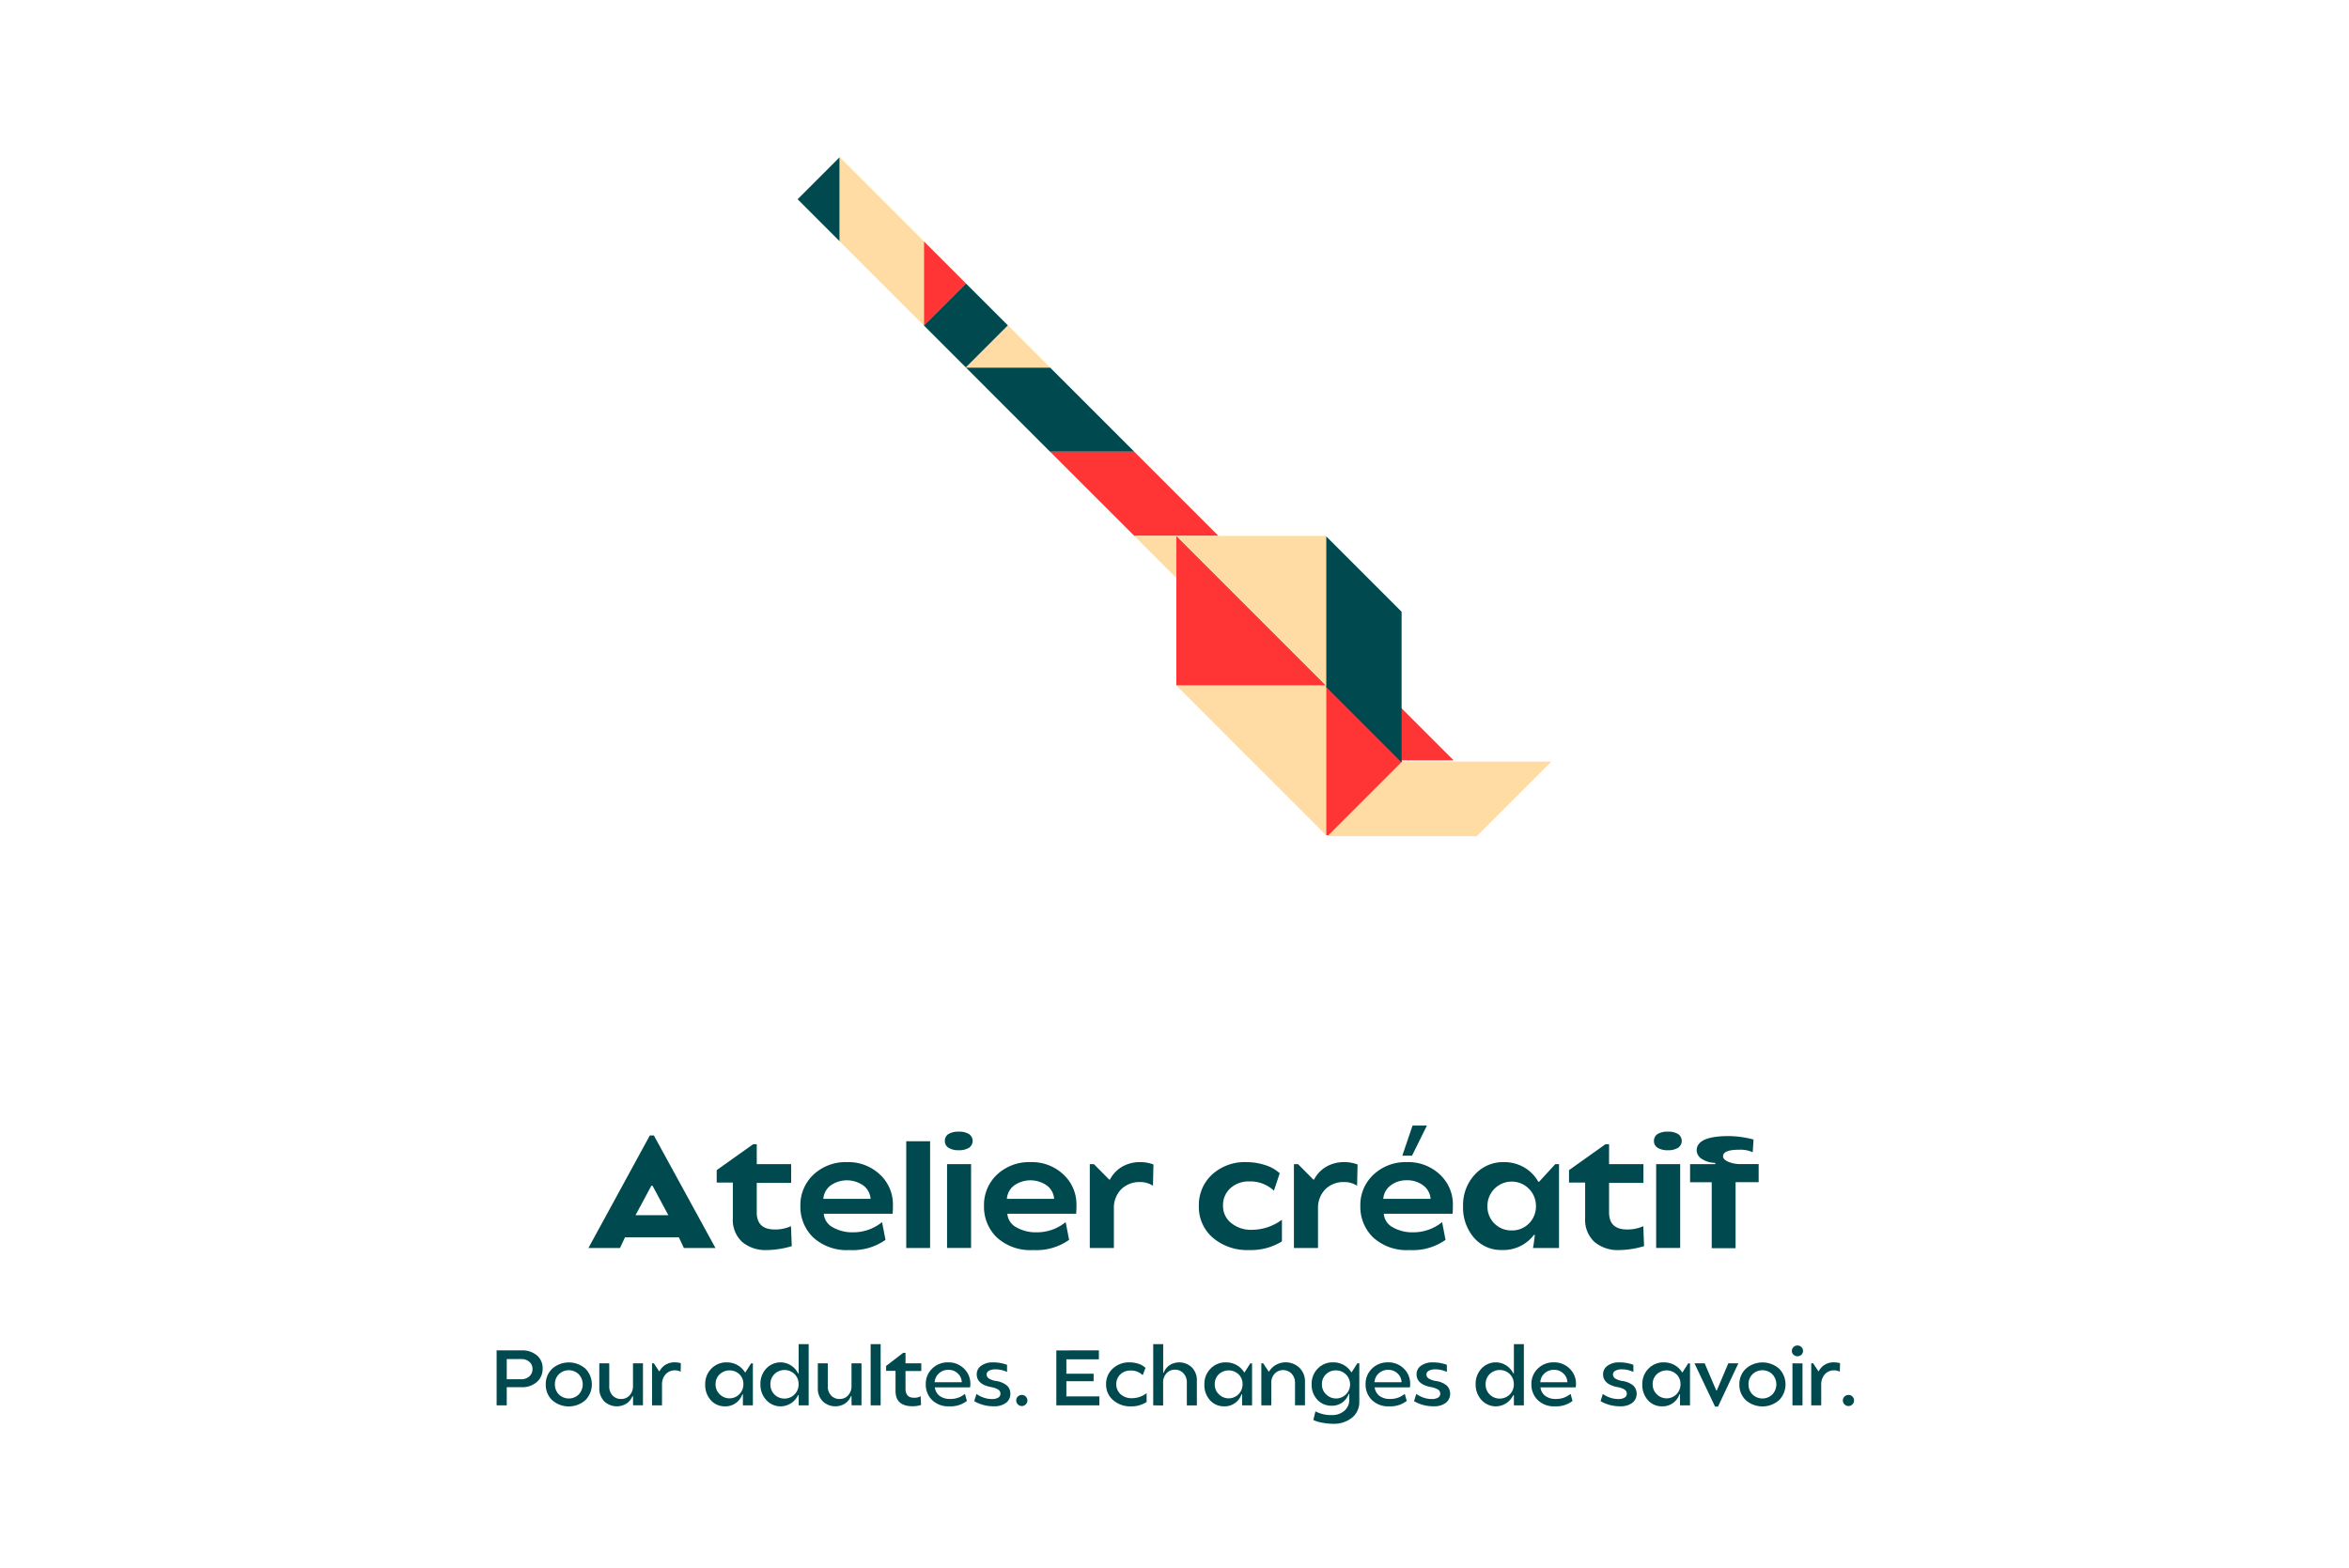 <svg xmlns="http://www.w3.org/2000/svg" width="63.328mm" height="42.267mm" viewBox="0 0 179.514 119.811"><g><polygon points="86.681 34.521 80.248 28.089 73.816 28.089 80.248 34.522 86.681 34.521" fill="#004a4f"></polygon><polygon points="93.113 40.954 86.681 34.522 80.248 34.522 86.681 40.954 93.113 40.954" fill="#ff3535"></polygon><polygon points="64.171 18.444 64.171 15.228 64.171 15.228 64.171 12.012 60.955 15.228 64.171 18.444" fill="#004a4f"></polygon><polygon points="70.601 18.443 70.601 21.659 70.601 21.659 70.601 24.875 73.817 21.659 70.601 18.443" fill="#ff3535"></polygon><polygon points="64.171 12.012 70.603 18.444 70.603 24.877 64.171 18.444 64.171 12.012" fill="#ffdca3"></polygon><rect x="71.546" y="22.603" width="4.543" height="4.543" transform="translate(4.032 59.483) rotate(-45)" fill="#004a4f"></rect><polygon points="73.818 28.091 77.034 28.091 77.034 28.091 80.25 28.091 77.034 24.875 73.818 28.091" fill="#ffdca3"></polygon><polygon points="86.682 40.956 88.29 42.564 88.29 42.564 89.898 44.172 89.898 40.956 86.682 40.956" fill="#ffdca3"></polygon><polygon points="89.898 40.955 95.618 46.675 95.618 46.675 101.338 52.396 89.898 52.396 89.898 40.955" fill="#ff3535"></polygon><polygon points="101.339 52.395 107.058 58.115 107.059 58.115 112.779 63.836 101.339 63.836 101.339 52.395" fill="#ff3535"></polygon><polygon points="107.059 54.081 109.076 56.098 109.076 56.098 111.093 58.115 107.059 58.115 107.059 54.081" fill="#ff3535"></polygon><polygon points="101.339 63.836 95.619 58.116 95.618 58.116 89.899 52.395 101.339 52.395 101.339 63.836" fill="#ffdca3"></polygon><polygon points="101.338 52.396 95.618 46.676 95.618 46.676 89.898 40.955 101.338 40.955 101.338 52.396" fill="#ffdca3"></polygon><polygon points="107.113 58.275 107.113 46.756 101.353 40.996 101.353 52.515 107.113 58.275" fill="#004a4f"></polygon><polygon points="101.443 63.911 112.853 63.911 118.559 58.206 107.148 58.206 101.443 63.911" fill="#ffdca3"></polygon></g><g><path d="M44.968,95.385l4.692-8.6h.311l4.705,8.6H52.263l-.383-.816H47.763l-.383.816Zm3.6-2.508h2.509l-1.213-2.256h-.084Z" fill="#004a4f"></path><path d="M54.771,90.381v-.948l2.784-1.98h.277v1.524H60.46v1.428H57.832v2.257q0,1.308,1.38,1.307a2.883,2.883,0,0,0,1.235-.252l.061,1.525a6.792,6.792,0,0,1-1.9.3,2.76,2.76,0,0,1-1.895-.624,2.3,2.3,0,0,1-.708-1.824V90.381Z" fill="#004a4f"></path><path d="M62.176,89.769a3.579,3.579,0,0,1,2.555-.948,3.506,3.506,0,0,1,2.508.942,3.111,3.111,0,0,1,1,2.358c0,.289-.008.5-.023.648H62.955a1.281,1.281,0,0,0,.684,1.032,3,3,0,0,0,1.573.384,3.447,3.447,0,0,0,2.195-.78l.265,1.356a4.318,4.318,0,0,1-2.748.78,3.792,3.792,0,0,1-2.779-.965,3.249,3.249,0,0,1-.978-2.407A3.179,3.179,0,0,1,62.176,89.769Zm.744,1.86h3.611a1.384,1.384,0,0,0-.552-1.02,2.178,2.178,0,0,0-2.5-.006A1.411,1.411,0,0,0,62.92,91.629Z" fill="#004a4f"></path><path d="M69.256,95.385v-8.16h1.823v8.16Z" fill="#004a4f"></path><path d="M72.483,86.673a1.452,1.452,0,0,1,.792-.179,1.388,1.388,0,0,1,.78.185.632.632,0,0,1,0,1.044,1.388,1.388,0,0,1-.78.187,1.413,1.413,0,0,1-.792-.187.594.594,0,0,1-.276-.521A.61.61,0,0,1,72.483,86.673Zm1.728,2.3v6.408H72.375V88.977Z" fill="#004a4f"></path><path d="M76.2,89.769a3.583,3.583,0,0,1,2.557-.948,3.5,3.5,0,0,1,2.507.942,3.111,3.111,0,0,1,1,2.358,6.385,6.385,0,0,1-.024.648H76.983a1.281,1.281,0,0,0,.684,1.032,2.992,2.992,0,0,0,1.572.384,3.448,3.448,0,0,0,2.2-.78l.264,1.356a4.314,4.314,0,0,1-2.748.78,3.789,3.789,0,0,1-2.778-.965,3.249,3.249,0,0,1-.978-2.407A3.179,3.179,0,0,1,76.2,89.769Zm.744,1.86h3.612a1.384,1.384,0,0,0-.552-1.02,2.178,2.178,0,0,0-2.5-.006A1.416,1.416,0,0,0,76.947,91.629Z" fill="#004a4f"></path><path d="M83.6,88.977l1.164,1.176h.06a2.421,2.421,0,0,1,.936-.984,2.676,2.676,0,0,1,1.368-.348,2.818,2.818,0,0,1,1.02.18l-.036,1.62-.156-.084a1.983,1.983,0,0,0-.366-.138,1.663,1.663,0,0,0-.438-.054,1.981,1.981,0,0,0-1.458.54,2.015,2.015,0,0,0-.57,1.441v3.059H83.283V88.977Z" fill="#004a4f"></path><path d="M92.631,89.769a3.694,3.694,0,0,1,2.64-.948,4.6,4.6,0,0,1,1.4.222,2.911,2.911,0,0,1,1.127.63l-.443,1.332a2.612,2.612,0,0,0-1.872-.708,2.066,2.066,0,0,0-1.452.516,1.725,1.725,0,0,0-.565,1.332,1.649,1.649,0,0,0,.624,1.332,2.4,2.4,0,0,0,1.584.517,3.878,3.878,0,0,0,2.292-.769v1.656a4.508,4.508,0,0,1-2.507.66,4.036,4.036,0,0,1-2.772-.942,3.087,3.087,0,0,1-1.068-2.43A3.154,3.154,0,0,1,92.631,89.769Z" fill="#004a4f"></path><path d="M99.2,88.977l1.163,1.176h.061a2.418,2.418,0,0,1,.935-.984,2.682,2.682,0,0,1,1.368-.348,2.824,2.824,0,0,1,1.021.18l-.036,1.62-.156-.084a2.021,2.021,0,0,0-.367-.138,1.655,1.655,0,0,0-.437-.054,1.98,1.98,0,0,0-1.458.54,2.016,2.016,0,0,0-.571,1.441v3.059H98.883V88.977Z" fill="#004a4f"></path><path d="M107.715,95.541a3.792,3.792,0,0,1-2.779-.965,3.252,3.252,0,0,1-.977-2.407,3.16,3.16,0,0,1,1.008-2.394,3.568,3.568,0,0,1,2.556-.954,3.506,3.506,0,0,1,2.508.942,3.111,3.111,0,0,1,1,2.358c0,.289-.009.5-.024.648h-5.256a1.282,1.282,0,0,0,.683,1.032,3,3,0,0,0,1.573.384,3.45,3.45,0,0,0,2.2-.78l.264,1.356A4.318,4.318,0,0,1,107.715,95.541Zm-2-3.912h3.612a1.381,1.381,0,0,0-.553-1.02,1.977,1.977,0,0,0-1.26-.4,1.956,1.956,0,0,0-1.235.39A1.412,1.412,0,0,0,105.711,91.629Zm1.452-3.3.78-2.3h1.1l-1.14,2.3Z" fill="#004a4f"></path><path d="M112.7,89.782a2.909,2.909,0,0,1,2.231-.961,3,3,0,0,1,1.542.4,2.92,2.92,0,0,1,1.086,1.1h.061l1.235-1.344h.288v6.408h-1.992q.073-.348.145-1h-.073a2.928,2.928,0,0,1-2.459,1.152,2.714,2.714,0,0,1-2.119-.936,3.512,3.512,0,0,1-.834-2.424A3.391,3.391,0,0,1,112.7,89.782Zm.972,2.387a1.815,1.815,0,0,0,1.86,1.872,1.784,1.784,0,0,0,1.314-.534,1.83,1.83,0,0,0,.534-1.349,1.854,1.854,0,1,0-3.708.011Z" fill="#004a4f"></path><path d="M119.907,90.381v-.948l2.783-1.98h.277v1.524h2.627v1.428h-2.627v2.257q0,1.308,1.379,1.307a2.9,2.9,0,0,0,1.237-.252l.059,1.525a6.768,6.768,0,0,1-1.895.3,2.769,2.769,0,0,1-1.9-.624,2.306,2.306,0,0,1-.708-1.824V90.381Z" fill="#004a4f"></path><path d="M126.675,86.673a1.449,1.449,0,0,1,.792-.179,1.393,1.393,0,0,1,.78.185.633.633,0,0,1,0,1.044,1.392,1.392,0,0,1-.78.187,1.411,1.411,0,0,1-.792-.187.592.592,0,0,1-.277-.521A.608.608,0,0,1,126.675,86.673Zm1.727,2.3v6.408h-1.836V88.977Z" fill="#004a4f"></path><path d="M129.158,90.357v-1.38h1.921v-.1a1.871,1.871,0,0,1-1.021-.3.788.788,0,0,1-.395-.648q0-1.1,2.472-1.1a7.842,7.842,0,0,1,1.872.264l-.061.972a2.3,2.3,0,0,0-1.02-.192q-1.248,0-1.248.5,0,.252.409.426a2.46,2.46,0,0,0,.971.174H134.4v1.38h-1.764V95.4h-1.824v-5.04Z" fill="#004a4f"></path></g><g><path d="M37.953,107.409v-4.2h1.92a1.717,1.717,0,0,1,1.152.378,1.256,1.256,0,0,1,.443,1.008,1.308,1.308,0,0,1-.446,1.035,1.689,1.689,0,0,1-1.161.394H38.727v1.386Zm.774-1.993h1.11a.881.881,0,0,0,.615-.221.726.726,0,0,0,.243-.559.7.7,0,0,0-.24-.549.9.9,0,0,0-.618-.213h-1.11Z" fill="#004a4f"></path><path d="M41.709,105.807a1.6,1.6,0,0,1,.495-1.2,1.924,1.924,0,0,1,2.535,0,1.716,1.716,0,0,1,0,2.405,1.923,1.923,0,0,1-2.538.006A1.6,1.6,0,0,1,41.709,105.807Zm.7,0a1.047,1.047,0,0,0,.306.773,1.086,1.086,0,0,0,1.511,0,1.128,1.128,0,0,0,0-1.547,1.089,1.089,0,0,0-1.514,0A1.055,1.055,0,0,0,42.405,105.807Z" fill="#004a4f"></path><path d="M45.8,104.2h.761v1.747a.978.978,0,0,0,.256.713.866.866,0,0,0,.651.264.849.849,0,0,0,.648-.278,1.025,1.025,0,0,0,.258-.724V104.2h.762v3.205h-.756l-.006-.7h-.042a1.2,1.2,0,0,1-.453.568,1.4,1.4,0,0,1-1.707-.174,1.4,1.4,0,0,1-.372-1.012Z" fill="#004a4f"></path><path d="M49.97,104.2l.4.607H50.4a1.237,1.237,0,0,1,.463-.5,1.318,1.318,0,0,1,.7-.184,1.683,1.683,0,0,1,.469.067l-.019.654a.809.809,0,0,0-.425-.108.93.93,0,0,0-.714.294,1.135,1.135,0,0,0-.282.8v1.579h-.762V104.2Z" fill="#004a4f"></path><path d="M54.362,104.607a1.577,1.577,0,0,1,1.177-.481,1.635,1.635,0,0,1,.815.207,1.585,1.585,0,0,1,.582.562h.025l.437-.691h.139v3.205h-.763v-.84h-.042a1.377,1.377,0,0,1-.5.666,1.342,1.342,0,0,1-.809.252,1.427,1.427,0,0,1-1.1-.468,1.727,1.727,0,0,1-.43-1.212A1.653,1.653,0,0,1,54.362,104.607Zm.324,1.193a1.016,1.016,0,0,0,.307.757,1.06,1.06,0,0,0,1.817-.763,1.017,1.017,0,0,0-.3-.756,1.105,1.105,0,0,0-1.512,0A1.026,1.026,0,0,0,54.686,105.8Z" fill="#004a4f"></path><path d="M58.556,104.6a1.488,1.488,0,0,1,1.878-.249,1.53,1.53,0,0,1,.553.614h.048v-2.231H61.8v4.679h-.762v-.78h-.048a1.533,1.533,0,0,1-.547.621A1.468,1.468,0,0,1,58.556,107a1.719,1.719,0,0,1-.443-1.206A1.675,1.675,0,0,1,58.556,104.6Zm.319,1.2a1.061,1.061,0,0,0,.308.78,1.094,1.094,0,0,0,1.534,0,1.069,1.069,0,0,0,.312-.784,1.05,1.05,0,0,0-.31-.776,1.1,1.1,0,0,0-1.533,0A1.057,1.057,0,0,0,58.875,105.8Z" fill="#004a4f"></path><path d="M62.5,104.2h.761v1.747a.982.982,0,0,0,.255.713.867.867,0,0,0,.652.264.847.847,0,0,0,.647-.278,1.025,1.025,0,0,0,.258-.724V104.2h.763v3.205h-.756l-.007-.7H65.03a1.189,1.189,0,0,1-.453.568,1.4,1.4,0,0,1-1.706-.174,1.4,1.4,0,0,1-.372-1.012Z" fill="#004a4f"></path><path d="M66.536,107.409v-4.674H67.3v4.674Z" fill="#004a4f"></path><path d="M67.718,104.4l1.3-1H69.2v.8h1.206v.588H69.2v1.332c0,.473.212.708.637.708a.98.98,0,0,0,.521-.114l.03.666a2.12,2.12,0,0,1-.635.1q-1.315,0-1.315-1.17v-1.536h-.72Z" fill="#004a4f"></path><path d="M71.24,104.6a1.683,1.683,0,0,1,1.225-.475,1.658,1.658,0,0,1,1.206.478,1.588,1.588,0,0,1,.485,1.179,1.276,1.276,0,0,1-.023.257H71.444a.937.937,0,0,0,.36.646,1.289,1.289,0,0,0,.81.236,1.694,1.694,0,0,0,1.128-.389l.15.54a2.032,2.032,0,0,1-1.332.414A1.784,1.784,0,0,1,71.225,107a1.644,1.644,0,0,1-.476-1.2A1.6,1.6,0,0,1,71.24,104.6Zm.186,1.044H73.5a.931.931,0,0,0-.307-.672,1,1,0,0,0-.714-.276,1.043,1.043,0,0,0-.714.26A1.018,1.018,0,0,0,71.426,105.645Z" fill="#004a4f"></path><path d="M74.625,106.538a1.986,1.986,0,0,0,.551.283,1.916,1.916,0,0,0,.619.107.913.913,0,0,0,.488-.107.335.335,0,0,0,.172-.294.375.375,0,0,0-.159-.316,1.6,1.6,0,0,0-.579-.2c-.716-.143-1.075-.472-1.075-.983a.785.785,0,0,1,.339-.643,1.477,1.477,0,0,1,.915-.258,2.985,2.985,0,0,1,1.063.187v.546a1.993,1.993,0,0,0-.9-.2.927.927,0,0,0-.48.108.322.322,0,0,0-.18.281.372.372,0,0,0,.159.3,1.414,1.414,0,0,0,.561.2,1.642,1.642,0,0,1,.834.351.826.826,0,0,1,.259.632.835.835,0,0,1-.333.688,1.462,1.462,0,0,1-.921.261,2.9,2.9,0,0,1-1.507-.39Z" fill="#004a4f"></path><path d="M77.66,107.037a.4.4,0,0,1,.129-.3.427.427,0,0,1,.3-.123.414.414,0,0,1,.3.123.405.405,0,0,1,.126.3.4.4,0,0,1-.126.3.409.409,0,0,1-.3.126.427.427,0,0,1-.3-.123A.405.405,0,0,1,77.66,107.037Z" fill="#004a4f"></path><path d="M83.978,103.208v.685H81.494v1.1h2.082v.576H81.494v1.158H84.02l-.006.684H80.726v-4.2Z" fill="#004a4f"></path><path d="M85.04,104.6a1.821,1.821,0,0,1,1.29-.475,2.12,2.12,0,0,1,.672.109,1.335,1.335,0,0,1,.54.317l-.216.553a1.276,1.276,0,0,0-.924-.355,1.11,1.11,0,0,0-.783.294,1.049,1.049,0,0,0,.024,1.522,1.25,1.25,0,0,0,.855.3,1.883,1.883,0,0,0,1.128-.384v.672a2.121,2.121,0,0,1-1.2.336,1.981,1.981,0,0,1-1.356-.475,1.539,1.539,0,0,1-.54-1.212A1.577,1.577,0,0,1,85.04,104.6Z" fill="#004a4f"></path><path d="M88.13,107.409v-4.674h.762v2.183h.042a1.175,1.175,0,0,1,.447-.576,1.385,1.385,0,0,1,1.707.175,1.371,1.371,0,0,1,.378,1v1.9H90.7v-1.758a.977.977,0,0,0-.261-.7.866.866,0,0,0-.651-.274.844.844,0,0,0-.642.277,1,1,0,0,0-.258.713v1.747Z" fill="#004a4f"></path><path d="M92.51,104.607a1.575,1.575,0,0,1,1.176-.481,1.639,1.639,0,0,1,.816.207,1.593,1.593,0,0,1,.582.562h.024l.438-.691h.138v3.205h-.762v-.84H94.88a1.389,1.389,0,0,1-.5.666,1.345,1.345,0,0,1-.81.252,1.43,1.43,0,0,1-1.1-.468,1.727,1.727,0,0,1-.429-1.212A1.649,1.649,0,0,1,92.51,104.607Zm.324,1.193a1.015,1.015,0,0,0,.306.757,1.061,1.061,0,0,0,1.818-.763,1.018,1.018,0,0,0-.306-.756,1.105,1.105,0,0,0-1.512,0A1.025,1.025,0,0,0,92.834,105.8Z" fill="#004a4f"></path><path d="M96.392,107.409V104.2h.144l.42.636h.018a1.5,1.5,0,0,1,.54-.521,1.526,1.526,0,0,1,1.791.224,1.426,1.426,0,0,1,.423,1.06v1.806h-.761v-1.716a.977.977,0,0,0-.262-.7.9.9,0,0,0-1.293,0,1.008,1.008,0,0,0-.258.719v1.7Z" fill="#004a4f"></path><path d="M100.706,104.6a1.565,1.565,0,0,1,1.17-.475,1.641,1.641,0,0,1,.813.2,1.568,1.568,0,0,1,.579.559h.024l.438-.685h.15v2.935a1.514,1.514,0,0,1-.558,1.221,2.217,2.217,0,0,1-1.464.465,4.352,4.352,0,0,1-.792-.079,2.827,2.827,0,0,1-.7-.209l.162-.661a2.579,2.579,0,0,0,1.248.283,1.413,1.413,0,0,0,.963-.328,1.1,1.1,0,0,0,.375-.878v-.409h-.042a1.385,1.385,0,0,1-.492.652,1.329,1.329,0,0,1-.8.249,1.459,1.459,0,0,1-1.106-.459,1.658,1.658,0,0,1-.436-1.192A1.64,1.64,0,0,1,100.706,104.6Zm.318,1.2a1.015,1.015,0,0,0,.306.757,1.073,1.073,0,1,0,.763-1.818,1.045,1.045,0,0,0-.763.3A1.025,1.025,0,0,0,101.024,105.8Z" fill="#004a4f"></path><path d="M104.852,104.6a1.683,1.683,0,0,1,1.224-.475,1.655,1.655,0,0,1,1.206.478,1.585,1.585,0,0,1,.486,1.179,1.2,1.2,0,0,1-.024.257h-2.688a.944.944,0,0,0,.36.646,1.287,1.287,0,0,0,.81.236,1.692,1.692,0,0,0,1.128-.389l.151.54a2.036,2.036,0,0,1-1.332.414,1.779,1.779,0,0,1-1.335-.487,1.642,1.642,0,0,1-.478-1.2A1.605,1.605,0,0,1,104.852,104.6Zm.186,1.044h2.07a.926.926,0,0,0-.306-.672,1,1,0,0,0-.713-.276,1.042,1.042,0,0,0-.715.26A1.018,1.018,0,0,0,105.038,105.645Z" fill="#004a4f"></path><path d="M108.237,106.538a1.978,1.978,0,0,0,.552.283,1.915,1.915,0,0,0,.618.107.913.913,0,0,0,.488-.107.333.333,0,0,0,.172-.294.375.375,0,0,0-.159-.316,1.6,1.6,0,0,0-.579-.2c-.716-.143-1.074-.472-1.074-.983a.784.784,0,0,1,.338-.643,1.48,1.48,0,0,1,.916-.258,2.983,2.983,0,0,1,1.062.187v.546a1.988,1.988,0,0,0-.9-.2.929.929,0,0,0-.481.108.322.322,0,0,0-.18.281.371.371,0,0,0,.16.3,1.408,1.408,0,0,0,.56.2,1.642,1.642,0,0,1,.834.351.888.888,0,0,1-.074,1.32,1.46,1.46,0,0,1-.921.261,2.91,2.91,0,0,1-1.507-.39Z" fill="#004a4f"></path><path d="M113.216,104.6a1.486,1.486,0,0,1,1.877-.249,1.53,1.53,0,0,1,.553.614h.048v-2.231h.762v4.679h-.762v-.78h-.048a1.526,1.526,0,0,1-.547.621,1.466,1.466,0,0,1-1.883-.255,1.719,1.719,0,0,1-.444-1.206A1.676,1.676,0,0,1,113.216,104.6Zm.318,1.2a1.058,1.058,0,0,0,.309.78,1.093,1.093,0,0,0,1.533,0,1.069,1.069,0,0,0,.312-.784,1.053,1.053,0,0,0-.309-.776,1.1,1.1,0,0,0-1.534,0A1.057,1.057,0,0,0,113.534,105.8Z" fill="#004a4f"></path><path d="M117.523,104.6a1.685,1.685,0,0,1,1.225-.475,1.656,1.656,0,0,1,1.206.478,1.588,1.588,0,0,1,.485,1.179,1.276,1.276,0,0,1-.023.257h-2.689a.938.938,0,0,0,.361.646,1.284,1.284,0,0,0,.809.236,1.69,1.69,0,0,0,1.128-.389l.151.54a2.035,2.035,0,0,1-1.333.414,1.78,1.78,0,0,1-1.334-.487,1.641,1.641,0,0,1-.477-1.2A1.6,1.6,0,0,1,117.523,104.6Zm.187,1.044h2.07a.927.927,0,0,0-.307-.672,1,1,0,0,0-.713-.276,1.04,1.04,0,0,0-.714.26A1.009,1.009,0,0,0,117.71,105.645Z" fill="#004a4f"></path><path d="M122.492,106.538a1.978,1.978,0,0,0,.552.283,1.915,1.915,0,0,0,.618.107.913.913,0,0,0,.488-.107.335.335,0,0,0,.172-.294.375.375,0,0,0-.159-.316,1.6,1.6,0,0,0-.579-.2c-.716-.143-1.074-.472-1.074-.983a.784.784,0,0,1,.338-.643,1.479,1.479,0,0,1,.915-.258,2.985,2.985,0,0,1,1.063.187v.546a1.991,1.991,0,0,0-.9-.2.929.929,0,0,0-.481.108.322.322,0,0,0-.18.281.371.371,0,0,0,.16.3,1.408,1.408,0,0,0,.56.2,1.642,1.642,0,0,1,.834.351.888.888,0,0,1-.074,1.32,1.46,1.46,0,0,1-.921.261,2.91,2.91,0,0,1-1.507-.39Z" fill="#004a4f"></path><path d="M125.978,104.607a1.575,1.575,0,0,1,1.176-.481,1.639,1.639,0,0,1,.816.207,1.585,1.585,0,0,1,.582.562h.024l.438-.691h.138v3.205h-.762v-.84h-.042a1.389,1.389,0,0,1-.5.666,1.345,1.345,0,0,1-.81.252,1.431,1.431,0,0,1-1.1-.468,1.727,1.727,0,0,1-.429-1.212A1.649,1.649,0,0,1,125.978,104.607Zm.324,1.193a1.015,1.015,0,0,0,.306.757,1.061,1.061,0,0,0,1.818-.763,1.018,1.018,0,0,0-.306-.756,1.105,1.105,0,0,0-1.512,0A1.025,1.025,0,0,0,126.3,105.8Z" fill="#004a4f"></path><path d="M129.494,104.2h.78l.882,2.065h.048l.876-2.065h.767l-1.553,3.306h-.228Z" fill="#004a4f"></path><path d="M132.926,105.807a1.6,1.6,0,0,1,.5-1.2,1.924,1.924,0,0,1,2.535,0,1.716,1.716,0,0,1,0,2.405,1.923,1.923,0,0,1-2.538.006A1.6,1.6,0,0,1,132.926,105.807Zm.7,0a1.047,1.047,0,0,0,.306.773,1.087,1.087,0,0,0,1.512,0,1.131,1.131,0,0,0,0-1.547,1.089,1.089,0,0,0-1.514,0A1.051,1.051,0,0,0,133.622,105.807Z" fill="#004a4f"></path><path d="M137.066,102.956a.407.407,0,0,1,.3-.12.417.417,0,0,1,.3.12.4.4,0,0,1,.123.294.388.388,0,0,1-.12.291.452.452,0,0,1-.609,0,.384.384,0,0,1-.123-.291A.392.392,0,0,1,137.066,102.956Zm.684,1.248v3.205h-.768V104.2Z" fill="#004a4f"></path><path d="M138.566,104.2l.4.607h.024a1.228,1.228,0,0,1,.462-.5,1.319,1.319,0,0,1,.7-.184,1.681,1.681,0,0,1,.468.067l-.018.654a.816.816,0,0,0-.427-.108.929.929,0,0,0-.713.294,1.139,1.139,0,0,0-.282.8v1.579h-.762V104.2Z" fill="#004a4f"></path><path d="M140.834,107.037a.4.4,0,0,1,.129-.3.427.427,0,0,1,.3-.123.415.415,0,0,1,.3.123.405.405,0,0,1,.126.3.4.4,0,0,1-.126.3.41.41,0,0,1-.3.126.427.427,0,0,1-.3-.123A.405.405,0,0,1,140.834,107.037Z" fill="#004a4f"></path></g></svg>